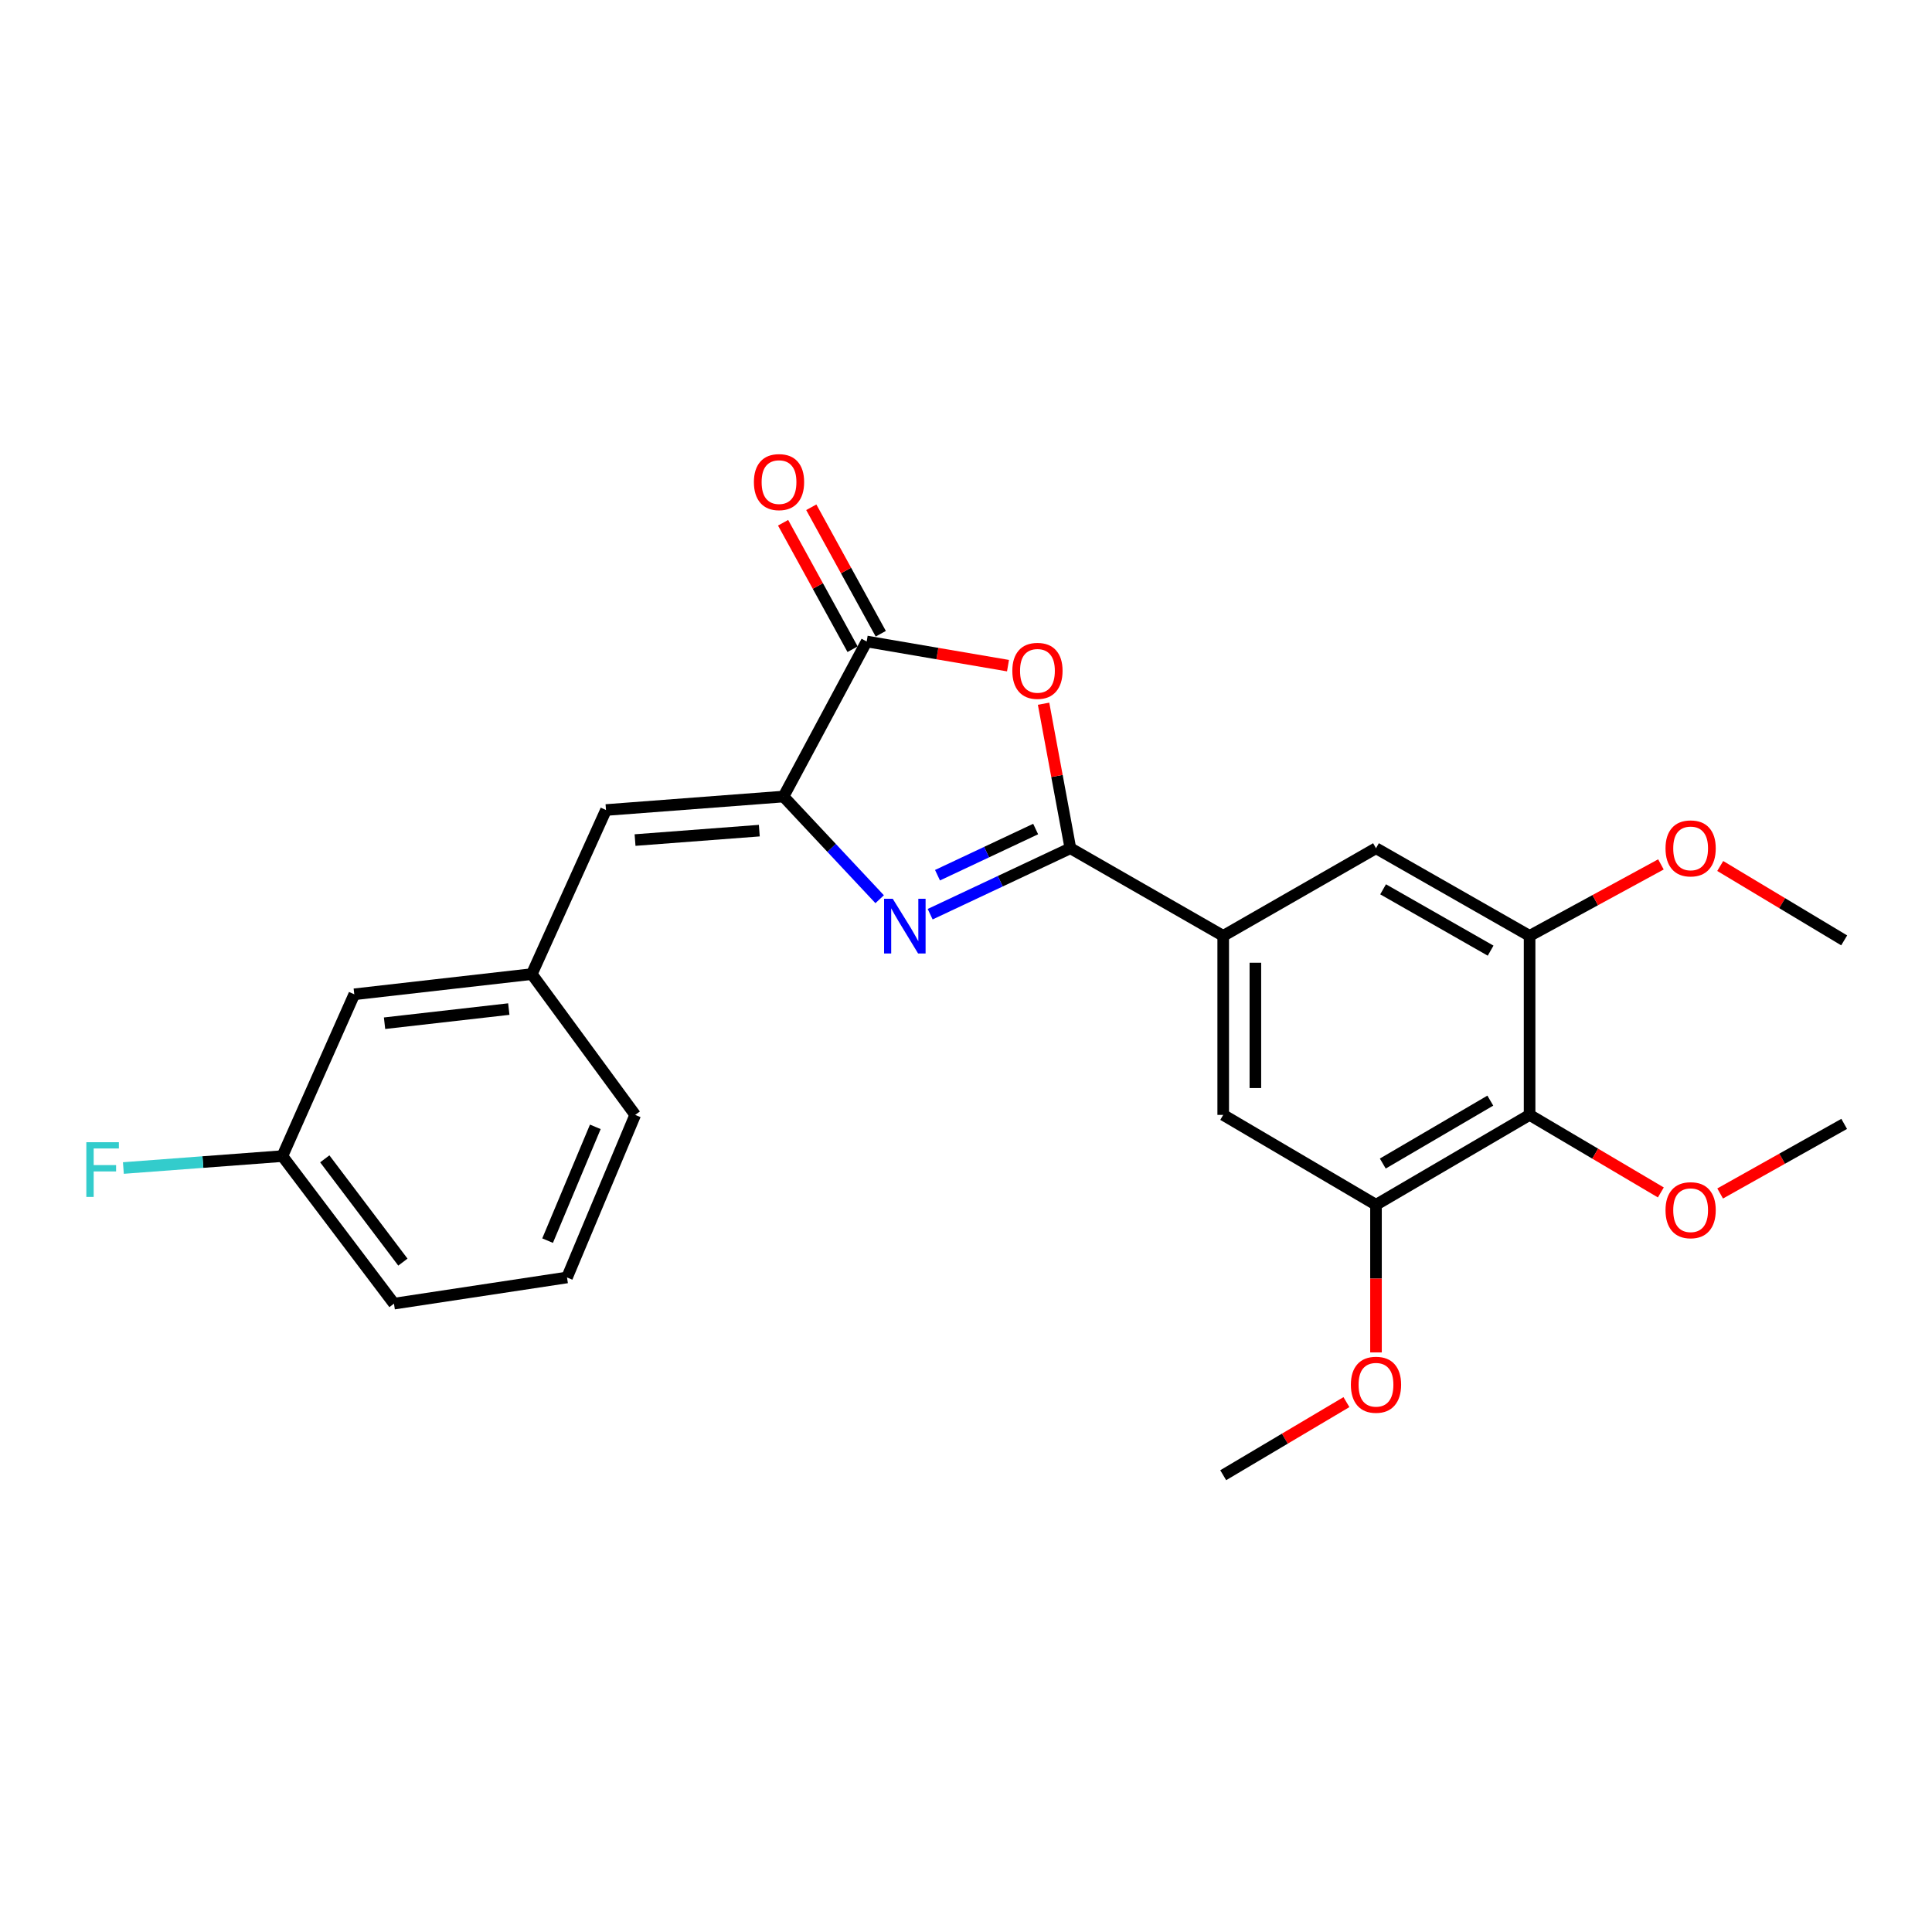 <?xml version='1.0' encoding='iso-8859-1'?>
<svg version='1.1' baseProfile='full'
              xmlns='http://www.w3.org/2000/svg'
                      xmlns:rdkit='http://www.rdkit.org/xml'
                      xmlns:xlink='http://www.w3.org/1999/xlink'
                  xml:space='preserve'
width='1000px' height='1000px' viewBox='0 0 1000 1000'>
<!-- END OF HEADER -->
<rect style='opacity:1.0;fill:#FFFFFF;stroke:none' width='1000' height='1000' x='0' y='0'> </rect>
<path class='bond-0' d='M 554.025,439.045 L 517.737,456.117' style='fill:none;fill-rule:evenodd;stroke:#000000;stroke-width:6px;stroke-linecap:butt;stroke-linejoin:miter;stroke-opacity:1' />
<path class='bond-0' d='M 517.737,456.117 L 481.45,473.19' style='fill:none;fill-rule:evenodd;stroke:#0000FF;stroke-width:6px;stroke-linecap:butt;stroke-linejoin:miter;stroke-opacity:1' />
<path class='bond-0' d='M 536.052,429.104 L 510.651,441.055' style='fill:none;fill-rule:evenodd;stroke:#000000;stroke-width:6px;stroke-linecap:butt;stroke-linejoin:miter;stroke-opacity:1' />
<path class='bond-0' d='M 510.651,441.055 L 485.249,453.006' style='fill:none;fill-rule:evenodd;stroke:#0000FF;stroke-width:6px;stroke-linecap:butt;stroke-linejoin:miter;stroke-opacity:1' />
<path class='bond-2' d='M 554.025,439.045 L 547.088,401.644' style='fill:none;fill-rule:evenodd;stroke:#000000;stroke-width:6px;stroke-linecap:butt;stroke-linejoin:miter;stroke-opacity:1' />
<path class='bond-2' d='M 547.088,401.644 L 540.152,364.244' style='fill:none;fill-rule:evenodd;stroke:#FF0000;stroke-width:6px;stroke-linecap:butt;stroke-linejoin:miter;stroke-opacity:1' />
<path class='bond-4' d='M 554.025,439.045 L 633.132,484.406' style='fill:none;fill-rule:evenodd;stroke:#000000;stroke-width:6px;stroke-linecap:butt;stroke-linejoin:miter;stroke-opacity:1' />
<path class='bond-1' d='M 455.306,465.435 L 430.423,438.862' style='fill:none;fill-rule:evenodd;stroke:#0000FF;stroke-width:6px;stroke-linecap:butt;stroke-linejoin:miter;stroke-opacity:1' />
<path class='bond-1' d='M 430.423,438.862 L 405.54,412.29' style='fill:none;fill-rule:evenodd;stroke:#000000;stroke-width:6px;stroke-linecap:butt;stroke-linejoin:miter;stroke-opacity:1' />
<path class='bond-6' d='M 405.54,412.29 L 313.661,419.263' style='fill:none;fill-rule:evenodd;stroke:#000000;stroke-width:6px;stroke-linecap:butt;stroke-linejoin:miter;stroke-opacity:1' />
<path class='bond-6' d='M 393.017,429.935 L 328.702,434.816' style='fill:none;fill-rule:evenodd;stroke:#000000;stroke-width:6px;stroke-linecap:butt;stroke-linejoin:miter;stroke-opacity:1' />
<path class='bond-25' d='M 405.54,412.29 L 448.589,332.027' style='fill:none;fill-rule:evenodd;stroke:#000000;stroke-width:6px;stroke-linecap:butt;stroke-linejoin:miter;stroke-opacity:1' />
<path class='bond-3' d='M 521.739,344.54 L 485.164,338.284' style='fill:none;fill-rule:evenodd;stroke:#FF0000;stroke-width:6px;stroke-linecap:butt;stroke-linejoin:miter;stroke-opacity:1' />
<path class='bond-3' d='M 485.164,338.284 L 448.589,332.027' style='fill:none;fill-rule:evenodd;stroke:#000000;stroke-width:6px;stroke-linecap:butt;stroke-linejoin:miter;stroke-opacity:1' />
<path class='bond-11' d='M 455.883,328.019 L 437.9,295.289' style='fill:none;fill-rule:evenodd;stroke:#000000;stroke-width:6px;stroke-linecap:butt;stroke-linejoin:miter;stroke-opacity:1' />
<path class='bond-11' d='M 437.9,295.289 L 419.917,262.559' style='fill:none;fill-rule:evenodd;stroke:#FF0000;stroke-width:6px;stroke-linecap:butt;stroke-linejoin:miter;stroke-opacity:1' />
<path class='bond-11' d='M 441.294,336.035 L 423.311,303.305' style='fill:none;fill-rule:evenodd;stroke:#000000;stroke-width:6px;stroke-linecap:butt;stroke-linejoin:miter;stroke-opacity:1' />
<path class='bond-11' d='M 423.311,303.305 L 405.328,270.575' style='fill:none;fill-rule:evenodd;stroke:#FF0000;stroke-width:6px;stroke-linecap:butt;stroke-linejoin:miter;stroke-opacity:1' />
<path class='bond-9' d='M 633.132,484.406 L 712.212,439.045' style='fill:none;fill-rule:evenodd;stroke:#000000;stroke-width:6px;stroke-linecap:butt;stroke-linejoin:miter;stroke-opacity:1' />
<path class='bond-10' d='M 633.132,484.406 L 633.132,577.071' style='fill:none;fill-rule:evenodd;stroke:#000000;stroke-width:6px;stroke-linecap:butt;stroke-linejoin:miter;stroke-opacity:1' />
<path class='bond-10' d='M 649.779,498.306 L 649.779,563.171' style='fill:none;fill-rule:evenodd;stroke:#000000;stroke-width:6px;stroke-linecap:butt;stroke-linejoin:miter;stroke-opacity:1' />
<path class='bond-5' d='M 791.716,577.071 L 712.212,623.597' style='fill:none;fill-rule:evenodd;stroke:#000000;stroke-width:6px;stroke-linecap:butt;stroke-linejoin:miter;stroke-opacity:1' />
<path class='bond-5' d='M 771.383,569.683 L 715.73,602.251' style='fill:none;fill-rule:evenodd;stroke:#000000;stroke-width:6px;stroke-linecap:butt;stroke-linejoin:miter;stroke-opacity:1' />
<path class='bond-13' d='M 791.716,577.071 L 825.682,597.138' style='fill:none;fill-rule:evenodd;stroke:#000000;stroke-width:6px;stroke-linecap:butt;stroke-linejoin:miter;stroke-opacity:1' />
<path class='bond-13' d='M 825.682,597.138 L 859.648,617.206' style='fill:none;fill-rule:evenodd;stroke:#FF0000;stroke-width:6px;stroke-linecap:butt;stroke-linejoin:miter;stroke-opacity:1' />
<path class='bond-26' d='M 791.716,577.071 L 791.716,484.406' style='fill:none;fill-rule:evenodd;stroke:#000000;stroke-width:6px;stroke-linecap:butt;stroke-linejoin:miter;stroke-opacity:1' />
<path class='bond-12' d='M 313.661,419.263 L 275.254,504.187' style='fill:none;fill-rule:evenodd;stroke:#000000;stroke-width:6px;stroke-linecap:butt;stroke-linejoin:miter;stroke-opacity:1' />
<path class='bond-7' d='M 712.212,623.597 L 633.132,577.071' style='fill:none;fill-rule:evenodd;stroke:#000000;stroke-width:6px;stroke-linecap:butt;stroke-linejoin:miter;stroke-opacity:1' />
<path class='bond-16' d='M 712.212,623.597 L 712.212,661.805' style='fill:none;fill-rule:evenodd;stroke:#000000;stroke-width:6px;stroke-linecap:butt;stroke-linejoin:miter;stroke-opacity:1' />
<path class='bond-16' d='M 712.212,661.805 L 712.212,700.013' style='fill:none;fill-rule:evenodd;stroke:#FF0000;stroke-width:6px;stroke-linecap:butt;stroke-linejoin:miter;stroke-opacity:1' />
<path class='bond-8' d='M 791.716,484.406 L 712.212,439.045' style='fill:none;fill-rule:evenodd;stroke:#000000;stroke-width:6px;stroke-linecap:butt;stroke-linejoin:miter;stroke-opacity:1' />
<path class='bond-8' d='M 771.541,492.06 L 715.888,460.307' style='fill:none;fill-rule:evenodd;stroke:#000000;stroke-width:6px;stroke-linecap:butt;stroke-linejoin:miter;stroke-opacity:1' />
<path class='bond-15' d='M 791.716,484.406 L 825.706,465.908' style='fill:none;fill-rule:evenodd;stroke:#000000;stroke-width:6px;stroke-linecap:butt;stroke-linejoin:miter;stroke-opacity:1' />
<path class='bond-15' d='M 825.706,465.908 L 859.696,447.411' style='fill:none;fill-rule:evenodd;stroke:#FF0000;stroke-width:6px;stroke-linecap:butt;stroke-linejoin:miter;stroke-opacity:1' />
<path class='bond-14' d='M 275.254,504.187 L 183.375,514.647' style='fill:none;fill-rule:evenodd;stroke:#000000;stroke-width:6px;stroke-linecap:butt;stroke-linejoin:miter;stroke-opacity:1' />
<path class='bond-14' d='M 263.355,522.296 L 199.04,529.617' style='fill:none;fill-rule:evenodd;stroke:#000000;stroke-width:6px;stroke-linecap:butt;stroke-linejoin:miter;stroke-opacity:1' />
<path class='bond-20' d='M 275.254,504.187 L 328.781,577.071' style='fill:none;fill-rule:evenodd;stroke:#000000;stroke-width:6px;stroke-linecap:butt;stroke-linejoin:miter;stroke-opacity:1' />
<path class='bond-22' d='M 890.347,617.744 L 922.446,599.733' style='fill:none;fill-rule:evenodd;stroke:#FF0000;stroke-width:6px;stroke-linecap:butt;stroke-linejoin:miter;stroke-opacity:1' />
<path class='bond-22' d='M 922.446,599.733 L 954.545,581.722' style='fill:none;fill-rule:evenodd;stroke:#000000;stroke-width:6px;stroke-linecap:butt;stroke-linejoin:miter;stroke-opacity:1' />
<path class='bond-17' d='M 183.375,514.647 L 146.162,598.396' style='fill:none;fill-rule:evenodd;stroke:#000000;stroke-width:6px;stroke-linecap:butt;stroke-linejoin:miter;stroke-opacity:1' />
<path class='bond-24' d='M 890.386,448.236 L 922.466,467.486' style='fill:none;fill-rule:evenodd;stroke:#FF0000;stroke-width:6px;stroke-linecap:butt;stroke-linejoin:miter;stroke-opacity:1' />
<path class='bond-24' d='M 922.466,467.486 L 954.545,486.736' style='fill:none;fill-rule:evenodd;stroke:#000000;stroke-width:6px;stroke-linecap:butt;stroke-linejoin:miter;stroke-opacity:1' />
<path class='bond-23' d='M 696.913,725.734 L 665.023,744.65' style='fill:none;fill-rule:evenodd;stroke:#FF0000;stroke-width:6px;stroke-linecap:butt;stroke-linejoin:miter;stroke-opacity:1' />
<path class='bond-23' d='M 665.023,744.65 L 633.132,763.565' style='fill:none;fill-rule:evenodd;stroke:#000000;stroke-width:6px;stroke-linecap:butt;stroke-linejoin:miter;stroke-opacity:1' />
<path class='bond-18' d='M 146.162,598.396 L 105.012,601.48' style='fill:none;fill-rule:evenodd;stroke:#000000;stroke-width:6px;stroke-linecap:butt;stroke-linejoin:miter;stroke-opacity:1' />
<path class='bond-18' d='M 105.012,601.48 L 63.861,604.564' style='fill:none;fill-rule:evenodd;stroke:#33CCCC;stroke-width:6px;stroke-linecap:butt;stroke-linejoin:miter;stroke-opacity:1' />
<path class='bond-27' d='M 146.162,598.396 L 203.924,674.766' style='fill:none;fill-rule:evenodd;stroke:#000000;stroke-width:6px;stroke-linecap:butt;stroke-linejoin:miter;stroke-opacity:1' />
<path class='bond-27' d='M 168.103,599.81 L 208.537,653.269' style='fill:none;fill-rule:evenodd;stroke:#000000;stroke-width:6px;stroke-linecap:butt;stroke-linejoin:miter;stroke-opacity:1' />
<path class='bond-19' d='M 293.491,661.209 L 328.781,577.071' style='fill:none;fill-rule:evenodd;stroke:#000000;stroke-width:6px;stroke-linecap:butt;stroke-linejoin:miter;stroke-opacity:1' />
<path class='bond-19' d='M 283.434,642.149 L 308.137,583.253' style='fill:none;fill-rule:evenodd;stroke:#000000;stroke-width:6px;stroke-linecap:butt;stroke-linejoin:miter;stroke-opacity:1' />
<path class='bond-21' d='M 293.491,661.209 L 203.924,674.766' style='fill:none;fill-rule:evenodd;stroke:#000000;stroke-width:6px;stroke-linecap:butt;stroke-linejoin:miter;stroke-opacity:1' />
<path  class='atom-1' d='M 462.083 465.197
L 471.363 480.197
Q 472.283 481.677, 473.763 484.357
Q 475.243 487.037, 475.323 487.197
L 475.323 465.197
L 479.083 465.197
L 479.083 493.517
L 475.203 493.517
L 465.243 477.117
Q 464.083 475.197, 462.843 472.997
Q 461.643 470.797, 461.283 470.117
L 461.283 493.517
L 457.603 493.517
L 457.603 465.197
L 462.083 465.197
' fill='#0000FF'/>
<path  class='atom-3' d='M 523.981 347.228
Q 523.981 340.428, 527.341 336.628
Q 530.701 332.828, 536.981 332.828
Q 543.261 332.828, 546.621 336.628
Q 549.981 340.428, 549.981 347.228
Q 549.981 354.108, 546.581 358.028
Q 543.181 361.908, 536.981 361.908
Q 530.741 361.908, 527.341 358.028
Q 523.981 354.148, 523.981 347.228
M 536.981 358.708
Q 541.301 358.708, 543.621 355.828
Q 545.981 352.908, 545.981 347.228
Q 545.981 341.668, 543.621 338.868
Q 541.301 336.028, 536.981 336.028
Q 532.661 336.028, 530.301 338.828
Q 527.981 341.628, 527.981 347.228
Q 527.981 352.948, 530.301 355.828
Q 532.661 358.708, 536.981 358.708
' fill='#FF0000'/>
<path  class='atom-12' d='M 390.218 249.532
Q 390.218 242.732, 393.578 238.932
Q 396.938 235.132, 403.218 235.132
Q 409.498 235.132, 412.858 238.932
Q 416.218 242.732, 416.218 249.532
Q 416.218 256.412, 412.818 260.332
Q 409.418 264.212, 403.218 264.212
Q 396.978 264.212, 393.578 260.332
Q 390.218 256.452, 390.218 249.532
M 403.218 261.012
Q 407.538 261.012, 409.858 258.132
Q 412.218 255.212, 412.218 249.532
Q 412.218 243.972, 409.858 241.172
Q 407.538 238.332, 403.218 238.332
Q 398.898 238.332, 396.538 241.132
Q 394.218 243.932, 394.218 249.532
Q 394.218 255.252, 396.538 258.132
Q 398.898 261.012, 403.218 261.012
' fill='#FF0000'/>
<path  class='atom-14' d='M 862.068 626.396
Q 862.068 619.596, 865.428 615.796
Q 868.788 611.996, 875.068 611.996
Q 881.348 611.996, 884.708 615.796
Q 888.068 619.596, 888.068 626.396
Q 888.068 633.276, 884.668 637.196
Q 881.268 641.076, 875.068 641.076
Q 868.828 641.076, 865.428 637.196
Q 862.068 633.316, 862.068 626.396
M 875.068 637.876
Q 879.388 637.876, 881.708 634.996
Q 884.068 632.076, 884.068 626.396
Q 884.068 620.836, 881.708 618.036
Q 879.388 615.196, 875.068 615.196
Q 870.748 615.196, 868.388 617.996
Q 866.068 620.796, 866.068 626.396
Q 866.068 632.116, 868.388 634.996
Q 870.748 637.876, 875.068 637.876
' fill='#FF0000'/>
<path  class='atom-16' d='M 862.068 439.125
Q 862.068 432.325, 865.428 428.525
Q 868.788 424.725, 875.068 424.725
Q 881.348 424.725, 884.708 428.525
Q 888.068 432.325, 888.068 439.125
Q 888.068 446.005, 884.668 449.925
Q 881.268 453.805, 875.068 453.805
Q 868.828 453.805, 865.428 449.925
Q 862.068 446.045, 862.068 439.125
M 875.068 450.605
Q 879.388 450.605, 881.708 447.725
Q 884.068 444.805, 884.068 439.125
Q 884.068 433.565, 881.708 430.765
Q 879.388 427.925, 875.068 427.925
Q 870.748 427.925, 868.388 430.725
Q 866.068 433.525, 866.068 439.125
Q 866.068 444.845, 868.388 447.725
Q 870.748 450.605, 875.068 450.605
' fill='#FF0000'/>
<path  class='atom-17' d='M 699.212 716.74
Q 699.212 709.94, 702.572 706.14
Q 705.932 702.34, 712.212 702.34
Q 718.492 702.34, 721.852 706.14
Q 725.212 709.94, 725.212 716.74
Q 725.212 723.62, 721.812 727.54
Q 718.412 731.42, 712.212 731.42
Q 705.972 731.42, 702.572 727.54
Q 699.212 723.66, 699.212 716.74
M 712.212 728.22
Q 716.532 728.22, 718.852 725.34
Q 721.212 722.42, 721.212 716.74
Q 721.212 711.18, 718.852 708.38
Q 716.532 705.54, 712.212 705.54
Q 707.892 705.54, 705.532 708.34
Q 703.212 711.14, 703.212 716.74
Q 703.212 722.46, 705.532 725.34
Q 707.892 728.22, 712.212 728.22
' fill='#FF0000'/>
<path  class='atom-19' d='M 44.689 591.209
L 61.529 591.209
L 61.529 594.449
L 48.489 594.449
L 48.489 603.049
L 60.089 603.049
L 60.089 606.329
L 48.489 606.329
L 48.489 619.529
L 44.689 619.529
L 44.689 591.209
' fill='#33CCCC'/>
</svg>
